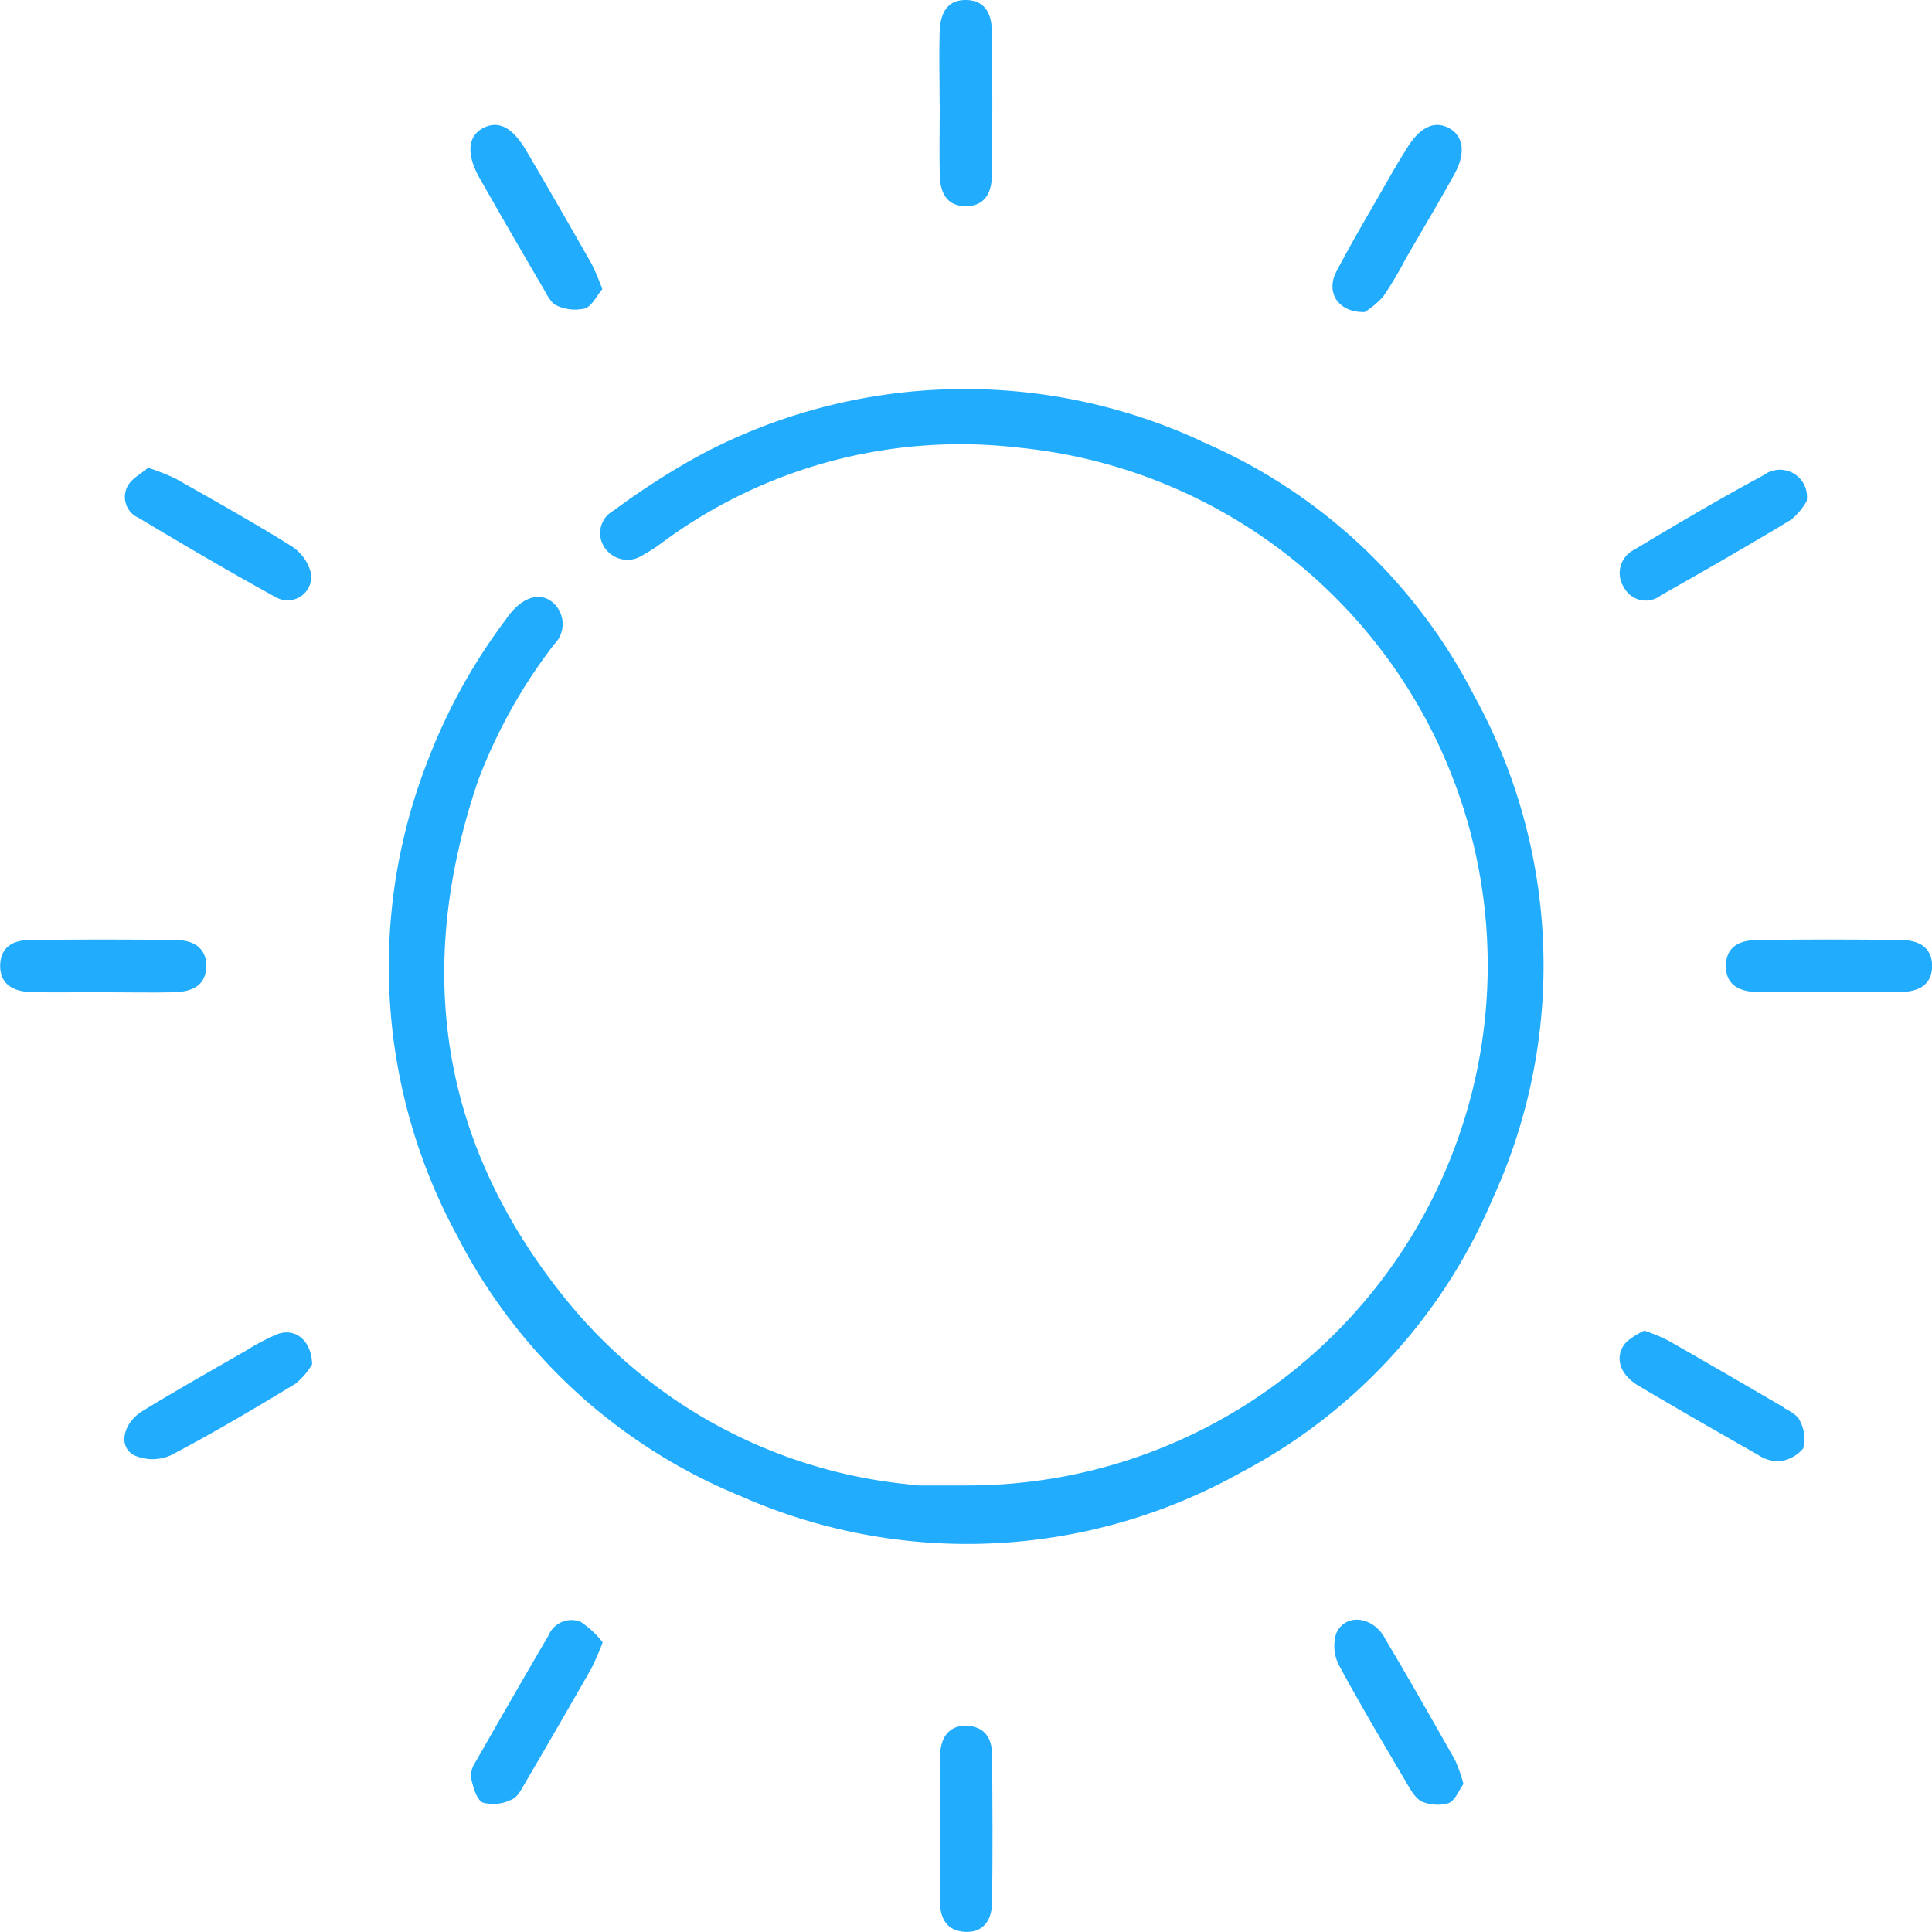 <?xml version="1.0" encoding="utf-8"?><svg id="sun" xmlns="http://www.w3.org/2000/svg" width="60" height="59.997" viewBox="0 0 60 59.997">
  <g id="Grupo_2457" data-name="Grupo 2457">
    <path id="Trazado_5229" data-name="Trazado 5229" d="M54.212,30.6a17.5,17.5,0,0,0-15.572.45,23.452,23.452,0,0,0-2.671,1.717.792.792,0,0,0-.283,1.133.852.852,0,0,0,1.2.242,4.633,4.633,0,0,0,.592-.383A15.557,15.557,0,0,1,48.54,30.808a16.154,16.154,0,0,1-1.608,32.231H45.461a2.5,2.5,0,0,1-.35-.037,15.676,15.676,0,0,1-10.647-5.775C30.577,52.405,29.777,47,31.76,41.163a16.375,16.375,0,0,1,2.371-4.25.885.885,0,0,0-.067-1.313c-.375-.292-.854-.167-1.275.329-.05.058-.1.125-.142.188a17.944,17.944,0,0,0-2.467,4.471,17.519,17.519,0,0,0,.938,14.705,17.191,17.191,0,0,0,8.751,8.055,17.4,17.4,0,0,0,15.564-.7,17.118,17.118,0,0,0,7.834-8.5,17.384,17.384,0,0,0-.588-15.672,17.044,17.044,0,0,0-8.463-7.867Z" transform="translate(-16.917 -16.907)" fill="#21acfd"/>
    <path id="Trazado_5230" data-name="Trazado 5230" d="M37.351,14.431c.108.183.225.425.4.492a1.372,1.372,0,0,0,.867.088c.225-.079.367-.4.542-.6a8.319,8.319,0,0,0-.333-.788c-.671-1.175-1.342-2.346-2.029-3.513-.433-.738-.871-.95-1.346-.7s-.521.817-.1,1.558q.988,1.738,2,3.459Z" transform="translate(-20.454 -5.43)" fill="#21acfd"/>
    <path id="Trazado_5231" data-name="Trazado 5231" d="M100.32,15.124a2.6,2.6,0,0,0,.575-.479,11.184,11.184,0,0,0,.692-1.158c.508-.883,1.033-1.758,1.525-2.65.354-.642.279-1.167-.146-1.413-.45-.258-.9-.067-1.3.563-.188.3-.371.6-.546.908-.563.988-1.146,1.963-1.675,2.971-.333.633.037,1.267.871,1.258Z" transform="translate(-57.942 -5.432)" fill="#21acfd"/>
    <path id="Trazado_5232" data-name="Trazado 5232" d="M9.685,36.378c1.429.854,2.863,1.7,4.325,2.5a.735.735,0,0,0,1.079-.729,1.4,1.4,0,0,0-.592-.854c-1.179-.738-2.4-1.417-3.6-2.1a6.994,6.994,0,0,0-.871-.346c-.208.179-.5.325-.633.563a.708.708,0,0,0,.3.975Z" transform="translate(-5.426 -20.322)" fill="#21acfd"/>
    <path id="Trazado_5233" data-name="Trazado 5233" d="M121.977,38.944c1.363-.771,2.725-1.55,4.067-2.363a2.03,2.03,0,0,0,.483-.575.84.84,0,0,0-1.333-.808c-1.363.733-2.7,1.521-4.025,2.317a.81.81,0,0,0-.317,1.167.765.765,0,0,0,1.125.267Z" transform="translate(-70.42 -20.442)" fill="#21acfd"/>
    <path id="Trazado_5234" data-name="Trazado 5234" d="M14.039,99.356a6.556,6.556,0,0,0-.988.517c-1.071.617-2.146,1.221-3.2,1.867-.625.383-.771,1.117-.267,1.379a1.4,1.4,0,0,0,1.138,0c1.317-.692,2.6-1.45,3.875-2.225a2.195,2.195,0,0,0,.513-.6C15.093,99.54,14.576,99.156,14.039,99.356Z" transform="translate(-5.417 -57.924)" fill="#21acfd"/>
    <path id="Trazado_5235" data-name="Trazado 5235" d="M125.826,101.556q-1.8-1.056-3.613-2.092a6.008,6.008,0,0,0-.729-.3,2.549,2.549,0,0,0-.542.338c-.4.417-.263,1,.346,1.363,1.229.733,2.471,1.442,3.717,2.15a1.157,1.157,0,0,0,.658.208,1.134,1.134,0,0,0,.754-.4,1.188,1.188,0,0,0-.1-.854c-.071-.175-.3-.3-.488-.4Z" transform="translate(-70.418 -57.84)" fill="#21acfd"/>
    <path id="Trazado_5236" data-name="Trazado 5236" d="M38.491,120.775a.768.768,0,0,0-.983.429c-.763,1.3-1.513,2.608-2.263,3.921a.8.8,0,0,0-.146.5c.071.283.167.675.371.771a1.272,1.272,0,0,0,.9-.1c.188-.079.313-.342.429-.542q1.025-1.75,2.033-3.513a8.485,8.485,0,0,0,.358-.825,2.94,2.94,0,0,0-.7-.646Z" transform="translate(-20.473 -70.413)" fill="#21acfd"/>
    <path id="Trazado_5237" data-name="Trazado 5237" d="M101.013,121.259c-.4-.675-1.233-.733-1.5-.108a1.314,1.314,0,0,0,.092.983c.688,1.275,1.433,2.521,2.167,3.771.108.179.25.4.425.467a1.257,1.257,0,0,0,.817.038c.2-.088.313-.4.454-.592a4.944,4.944,0,0,0-.258-.738c-.725-1.279-1.45-2.559-2.2-3.817Z" transform="translate(-58.019 -70.414)" fill="#21acfd"/>
    <path id="Trazado_5238" data-name="Trazado 5238" d="M70.035,3.221c0,.742-.017,1.488,0,2.229.017.642.3.95.8.954s.808-.3.817-.933c.021-1.5.021-3.013,0-4.517-.008-.638-.3-.95-.8-.954-.521-.008-.8.317-.821.992-.021.742,0,1.488,0,2.229h0Z" transform="translate(-40.85 0)" fill="#21acfd"/>
    <path id="Trazado_5239" data-name="Trazado 5239" d="M5.452,71.655c.642-.017.95-.292.963-.792s-.3-.817-.925-.825q-2.288-.031-4.575,0c-.6.008-.892.3-.9.788-.008.5.3.8.925.825.763.025,1.525,0,2.288.008.742,0,1.488.017,2.229,0Z" transform="translate(-0.01 -40.844)" fill="#21acfd"/>
    <path id="Trazado_5240" data-name="Trazado 5240" d="M134.1,70.038c-1.5-.021-3.013-.021-4.517,0-.638.008-.946.3-.95.8s.3.792.938.813c.742.021,1.488,0,2.229,0,.763,0,1.525.017,2.288,0,.638-.017.946-.3.95-.8s-.3-.8-.938-.813Z" transform="translate(-75.035 -40.844)" fill="#21acfd"/>
    <path id="Trazado_5241" data-name="Trazado 5241" d="M70.886,128.624c-.5-.025-.813.292-.833.913-.025.763,0,1.525,0,2.288s-.008,1.525,0,2.288c.008.5.213.879.783.908.5.025.825-.292.833-.913.021-1.525.013-3.05,0-4.579,0-.5-.213-.879-.779-.908Z" transform="translate(-40.859 -75.025)" fill="#21acfd"/>
  </g>
</svg>
